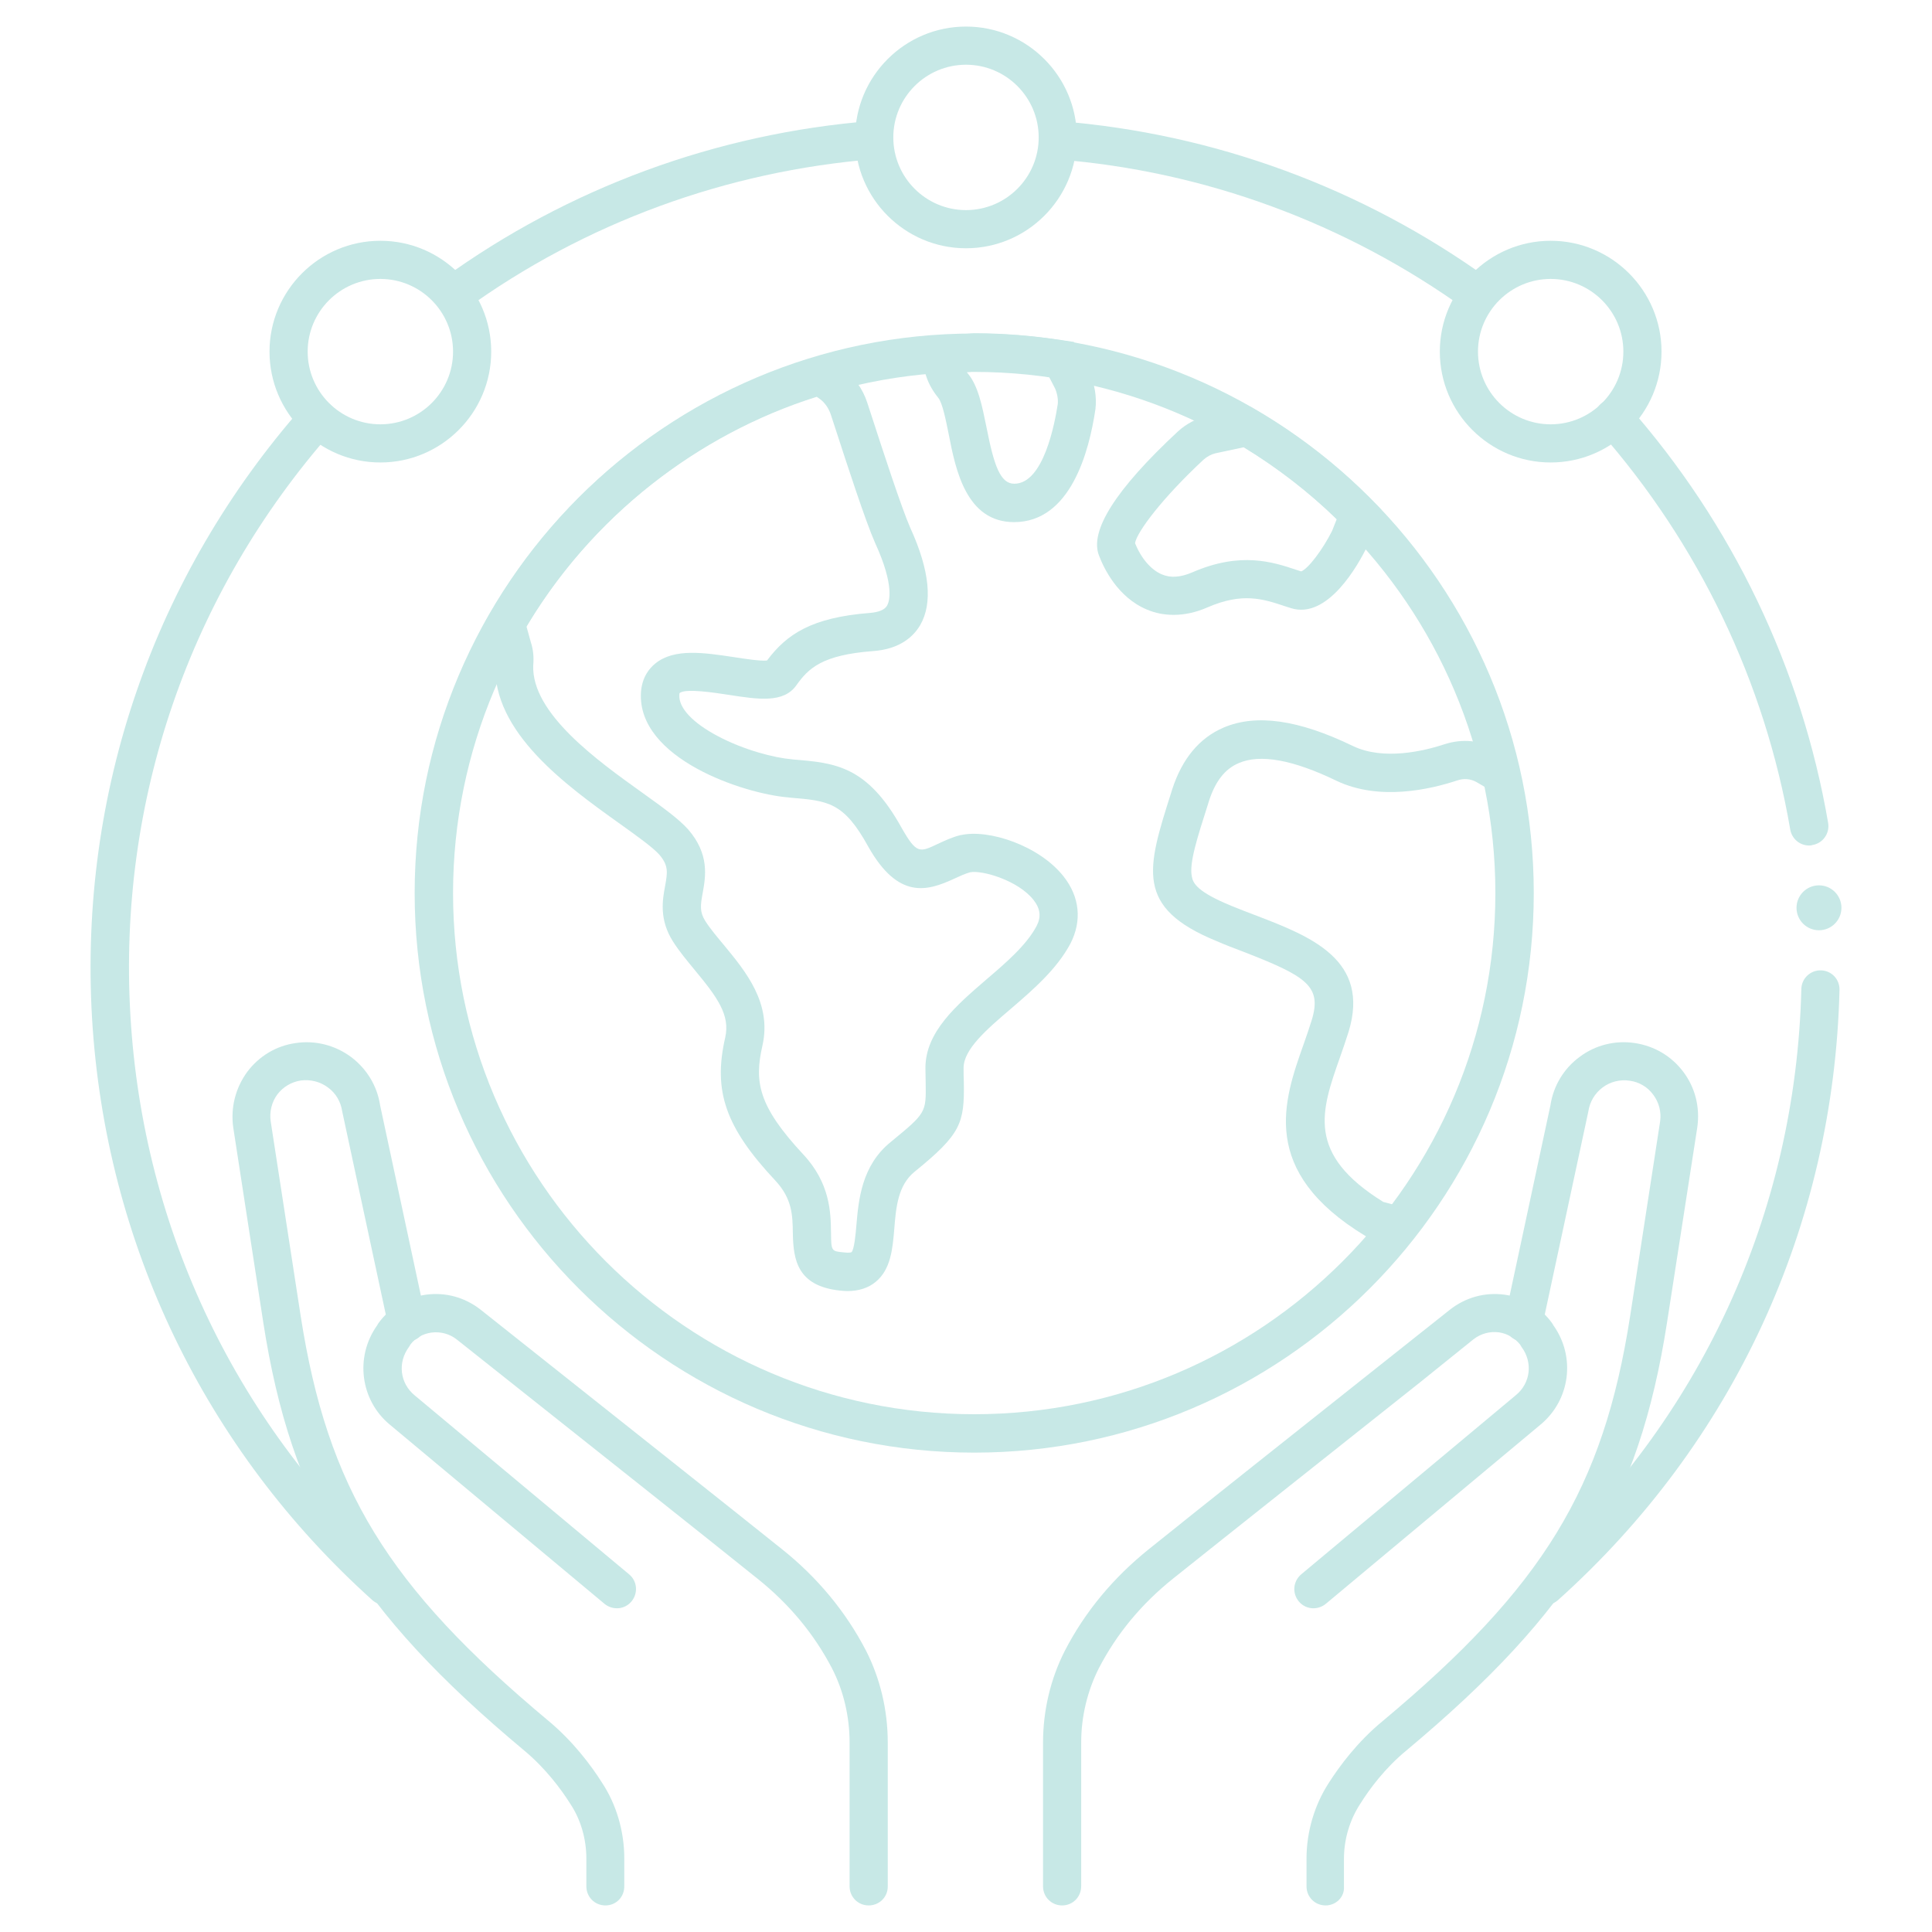 <?xml version="1.0" encoding="utf-8"?>
<!-- Generator: Adobe Illustrator 27.7.0, SVG Export Plug-In . SVG Version: 6.00 Build 0)  -->
<svg version="1.1" id="Layer_1" xmlns="http://www.w3.org/2000/svg" xmlns:xlink="http://www.w3.org/1999/xlink" x="0px" y="0px"
	 viewBox="0 0 800 800" style="enable-background:new 0 0 800 800;" xml:space="preserve">
<style type="text/css">
	.Drop_x0020_Shadow{fill:none;}
	.Round_x0020_Corners_x0020_2_x0020_pt{fill:#FFFFFF;stroke:#231F20;stroke-miterlimit:10;}
	.Live_x0020_Reflect_x0020_X{fill:none;}
	.Bevel_x0020_Soft{fill:url(#SVGID_1_);}
	.Dusk{fill:#FFFFFF;}
	.Foliage_GS{fill:#FFDD00;}
	.Pompadour_GS{fill-rule:evenodd;clip-rule:evenodd;fill:#44ADE2;}
	.st0{fill:#C7E8E6;}
</style>
<linearGradient id="SVGID_1_" gradientUnits="userSpaceOnUse" x1="0" y1="0" x2="0.707" y2="0.707">
	<stop  offset="0" style="stop-color:#DEDFE3"/>
	<stop  offset="0.178" style="stop-color:#DADBDF"/>
	<stop  offset="0.361" style="stop-color:#CECFD3"/>
	<stop  offset="0.546" style="stop-color:#B9BCBF"/>
	<stop  offset="0.732" style="stop-color:#9CA0A2"/>
	<stop  offset="0.918" style="stop-color:#787D7E"/>
	<stop  offset="1" style="stop-color:#656B6C"/>
</linearGradient>
<g id="Connected_x5F_planet_x5F_Calm_x5F_Green-01_00000028302950905793198110000010086057165263943870_">
	<g>
		<g id="Layer_2-2_00000002384310396637644560000010999304381185333917_">
			<g>
				<circle class="st0" cx="753.2" cy="375.9" r="9.3"/>
			</g>
		</g>
		<g>
			<g>
				<path class="st0" d="M159.5,664.6c-1.9,0-3.8-0.7-5.3-2c-69.4-62.4-110.6-148-116.1-241.2c-5.4-93.2,25.6-183.1,87.4-253.2
					c2.9-3.3,7.9-3.6,11.2-0.7c3.3,2.9,3.6,7.9,0.7,11.2c-59,66.9-88.6,152.8-83.4,241.8c5.2,89,44.5,170.8,110.8,230.3
					c3.3,2.9,3.5,7.9,0.6,11.2C163.9,663.7,161.7,664.6,159.5,664.6z"/>
			</g>
			<g>
				<path class="st0" d="M188,129.8c-2.5,0-4.9-1.1-6.4-3.3c-2.6-3.5-1.8-8.5,1.8-11.1c51.9-37.6,113.3-60.2,177.5-65.3
					c4.4-0.4,8.2,2.9,8.5,7.3c0.3,4.4-2.9,8.2-7.3,8.5c-61.3,4.9-120,26.4-169.5,62.3C191.3,129.3,189.7,129.8,188,129.8z"/>
			</g>
			<g>
				<path class="st0" d="M157.5,191.5c-25.3,0-45.9-20.6-45.9-45.9s20.6-45.9,45.9-45.9c25.3,0,45.9,20.6,45.9,45.9
					S182.8,191.5,157.5,191.5z M157.5,115.5c-16.6,0-30.1,13.5-30.1,30.1s13.5,30.1,30.1,30.1c16.6,0,30.1-13.5,30.1-30.1
					S174.1,115.5,157.5,115.5z"/>
			</g>
			<g>
				<path class="st0" d="M639.8,664.6c-2.2,0-4.3-0.9-5.9-2.6c-2.9-3.3-2.7-8.3,0.6-11.2c69.5-62.4,109.1-148.2,111.4-241.3
					c0.1-4.4,3.8-7.8,8.1-7.7c4.4,0.1,7.8,3.7,7.7,8.1c-2.4,97.6-43.8,187.4-116.6,252.7C643.6,663.9,641.7,664.6,639.8,664.6z
					 M749.1,350.1c-3.8,0-7.1-2.7-7.8-6.6c-10.5-61.2-37.9-118.3-79.1-165.1c-2.9-3.3-2.6-8.3,0.7-11.2c3.3-2.9,8.3-2.6,11.2,0.7
					c43.2,49,71.9,108.8,82.9,172.9c0.7,4.3-2.2,8.4-6.5,9.1C750,350.1,749.5,350.1,749.1,350.1z M611.8,129.8
					c-1.6,0-3.2-0.5-4.6-1.5c-49.8-35.9-108.4-57.5-169.5-62.3c-4.4-0.3-7.6-4.2-7.3-8.5c0.3-4.4,4.2-7.6,8.5-7.3
					c64,5.1,125.4,27.7,177.5,65.3c3.5,2.6,4.3,7.5,1.8,11.1C616.6,128.6,614.2,129.8,611.8,129.8z"/>
			</g>
			<g>
				<path class="st0" d="M642.1,191.5c-25.3,0-45.9-20.6-45.9-45.9s20.6-45.9,45.9-45.9c25.3,0,45.9,20.6,45.9,45.9
					S667.4,191.5,642.1,191.5z M642.1,115.5c-16.6,0-30.1,13.5-30.1,30.1s13.5,30.1,30.1,30.1c16.6,0,30.1-13.5,30.1-30.1
					S658.7,115.5,642.1,115.5z"/>
			</g>
			<g>
				<path class="st0" d="M400,102.8c-25.3,0-45.9-20.6-45.9-45.9c0-25.3,20.6-45.9,45.9-45.9c25.3,0,45.9,20.6,45.9,45.9
					C445.9,82.2,425.3,102.8,400,102.8z M400,26.8c-16.6,0-30.1,13.5-30.1,30.1c0,16.6,13.5,30.1,30.1,30.1
					c16.6,0,30.1-13.5,30.1-30.1C430.1,40.3,416.6,26.8,400,26.8z"/>
			</g>
		</g>
		<g>
			<g>
				<g>
					<path class="st0" d="M578.1,515.3c-0.7,0-1.3-0.1-2-0.3l-9.7-2.6l-1-0.6c-44.2-26.8-33.9-56-25.6-79.4c1.2-3.4,2.3-6.6,3.3-9.8
						c4.4-14.2-1.9-18.3-28.5-28.6c-3.5-1.3-7.1-2.7-10.8-4.3c-34-13.9-28.9-29.9-18.8-61.6l0.4-1.3c4.1-12.6,11.2-21.2,21.2-25.5
						c13.5-5.8,31.1-3.3,53.6,7.6c12.7,6.1,29.4,2.1,38.2-0.8c7.2-2.3,14.8-1.5,20.9,2l5,3c3.8,2.2,5,7.1,2.8,10.8
						c-2.2,3.8-7.1,5-10.8,2.8l-5-2.9c-2.3-1.3-5.2-1.6-8-0.6c-10.9,3.6-32.1,8.6-49.9,0.1c-18-8.7-31.6-11.2-40.5-7.3
						c-5.7,2.4-9.7,7.6-12.3,15.7l-0.4,1.3c-4.5,14.1-7.8,24.3-6.7,29.9c0.5,2.9,2.3,6.4,16.4,12.2c3.6,1.5,7.1,2.8,10.5,4.1
						c22.1,8.5,47.2,18.2,38,48.1c-1.1,3.5-2.3,7-3.5,10.4c-7.9,22.4-14.2,40.1,17.9,60l7.5,2c4.2,1.1,6.8,5.4,5.6,9.7
						C584.8,512.9,581.6,515.3,578.1,515.3z"/>
				</g>
				<g>
					<path class="st0" d="M486,254.6c-3.9,0-7.6-0.7-11.1-2.2c-12.2-5.1-17.9-17.3-19.8-22.3c-4.1-10.2,6.9-27.5,32.6-51.4
						c3.6-3.3,7.9-5.5,12.3-6.5l17.7-3.8l2.7,1.6c17.5,10.3,33.6,22.9,48,37.5l3.6,3.6l-6,15.4c-3.5,7.2-16.2,30.2-31.5,25.3
						c-0.8-0.3-1.7-0.5-2.5-0.8c-9-3-17.5-5.8-32,0.5C495.2,253.6,490.5,254.6,486,254.6z M470,224.9c2.5,6.3,6.6,11,11,12.9
						c3.7,1.6,7.8,1.3,12.7-0.8c20-8.7,33.4-4.3,43.2-1c0.6,0.2,1.2,0.4,1.9,0.6c2.9-1.1,8.9-9,12.8-16.8l1.9-4.8
						c-11.7-11.4-24.7-21.4-38.5-29.8l-11.7,2.5c-1.7,0.4-3.4,1.3-4.9,2.6C481.5,206,470.7,220.3,470,224.9z M470,225.2L470,225.2
						L470,225.2z M469.8,224.3c0,0,0,0.1,0,0.1C469.8,224.4,469.8,224.4,469.8,224.3z"/>
				</g>
				<g>
					<path class="st0" d="M419.9,216.2c-19.8,0-24.2-21.7-27-36.1c-1.2-5.9-2.6-13.2-4.4-15.4c-4.3-5.3-6.4-11.2-6.1-17v-8.5
						l8.2-0.4c4-0.2,8.2-0.4,12.6-0.8l0.8,0c11.5,0,23.9,1,36.7,3l4,0.6l1.8,3.6c1,2,1.9,3.8,2.7,5.3c0.7,1.3,1.3,2.5,1.8,3.5
						c2.3,5,3.2,10.4,2.6,15.4C451,187,443.3,216.2,419.9,216.2z M400.3,154.1c0.2,0.2,0.3,0.4,0.5,0.6c4.3,5.2,5.9,13.5,7.7,22.3
						c3.1,15.8,5.7,23.3,11.5,23.3c12.2,0,16.8-25.3,18-33c0.2-1.9-0.2-4.3-1.1-6.4c-0.4-0.8-1-1.9-1.6-3.1c-0.3-0.6-0.6-1.2-1-1.9
						c-10.5-1.5-20.5-2.2-29.9-2.3C402.9,153.9,401.6,154,400.3,154.1z M390.3,147.9L390.3,147.9L390.3,147.9z"/>
				</g>
				<g>
					<path class="st0" d="M350.9,534.6c-1,0-2-0.1-3.1-0.2c-17.7-1.9-19.3-12.8-19.5-23.7c-0.1-7.4-0.2-14.3-7.3-21.9
						c-20.6-22-25.8-37-20.7-59.2c2.1-9.3-3.3-16.7-12.6-27.9c-3.1-3.8-6.4-7.7-9-11.8c-5.8-9.1-4.4-17.2-3.3-23
						c1-5.6,1.5-8.4-2.3-12.9c-2.6-3-9.3-7.8-16.3-12.8c-22.4-16-53-38-51.7-66.5l0-0.3c0.1-1.5,0-2.7-0.4-4l-3.7-13.1l1.7-2.9
						c29.8-51.8,77.7-89.5,134.9-106.4l3.8-1.1l7.7,5.8c4.6,3.4,8.1,8.2,10,14l1.8,5.5c4.6,14.2,12.4,38.1,16,46.3
						c8.1,17.7,9.4,31.3,4.1,40.4c-2.6,4.4-8.1,9.9-19.5,10.7c-21.1,1.6-26.7,7.1-31.7,14.1c-5.3,7.6-15.9,5.9-28.2,4
						c-5.3-0.8-17.8-2.8-20.2-0.7c0,0-0.1,0.2-0.1,0.8c-0.3,5.3,5.5,11.5,15.9,17c10.9,5.8,23.5,9,30.6,9.6l0.8,0.1
						c17.1,1.4,30.5,2.5,44.8,28.4c6.1,10.7,7.4,10.1,14.8,6.6c2.8-1.3,5.9-2.8,9.5-3.7l0.2,0c11.4-2.6,32.4,4.3,42.5,17.1
						c6.7,8.5,7.7,18.4,2.8,27.9c-5.7,10.6-15.3,18.9-24.6,26.9c-10.1,8.6-19.6,16.8-19.6,24.5c0,2.1,0,4,0.1,5.8
						c0.3,17.2-1.2,21.6-20.4,37.2c-6.9,5.6-7.7,14.8-8.4,23.7c-0.7,8.2-1.4,16.7-7.7,21.9C359.6,533.3,355.6,534.6,350.9,534.6z
						 M220.8,275.5c-0.8,19.9,26.8,39.6,45.1,52.7c8.5,6.1,15.2,10.9,19.1,15.3c8.8,10.2,7.2,19.4,6,26.1c-1,5.3-1.3,8,1,11.7
						c2.1,3.3,4.9,6.6,7.9,10.2c8.8,10.7,19.8,23.9,15.8,41.5c-3.4,14.9-1.8,24.9,16.8,44.9c11.3,12,11.5,24.3,11.6,32.5
						c0.1,7.7,0.1,7.7,5.4,8.2c2.4,0.3,3.1-0.1,3.1-0.1c1.1-1.1,1.7-7.3,2-11c0.9-10.5,2.1-24.8,14.2-34.6
						c14.7-12.1,14.7-12.1,14.5-24.7c0-1.8-0.1-3.8-0.1-6c0-14.9,12.8-25.9,25.1-36.5c8.2-7,16.7-14.3,20.9-22.2
						c2-3.8,1.6-7.2-1.2-10.8c-6.3-8.1-21.3-12.5-26.3-11.5c-2.2,0.6-4.3,1.6-6.7,2.7c-11.2,5.2-23.1,8.5-35.4-13.2
						c-10.2-18.6-16.7-19.1-32.3-20.4l-0.8-0.1c-18.6-1.5-62.6-16.1-61.1-43.4c0.4-6.4,3.5-10.1,6-12.1c7.9-6.4,20.4-4.4,32.5-2.6
						c4.5,0.7,11,1.7,13.7,1.4c8.1-10.8,18.3-17.8,42.6-19.7c3.7-0.3,6.1-1.3,7.1-3c0.9-1.5,3.3-8-4.9-25.9
						c-4-9-11.6-32.4-16.6-47.8l-1.8-5.5c-0.9-2.6-2.4-4.8-4.4-6.3l-1.4-1c-49.9,15.7-93.4,50.1-120.2,95.1l1.8,6.5
						C220.8,268.9,221.1,272.1,220.8,275.5z M316.9,274.4c0,0-0.1,0.1-0.1,0.1C316.8,274.5,316.9,274.5,316.9,274.4z"/>
				</g>
			</g>
		</g>
		<g>
			<g>
				<g>
					<path class="st0" d="M439.8,789c-4.4,0-7.9-3.5-7.9-7.9v-59.5c0-13.3,3.1-26.4,9-38c8.4-16.3,20.2-30.4,34.9-42.2
						c21.5-17.3,66.3-52.8,102.3-81.4l22.3-17.7c6.5-5.1,14.5-7.3,22.6-6.2c8,1.1,15,5.3,19.7,11.8l0.6,1c9.2,13,6.9,30.8-5.4,41
						l-88.9,74.2c-3.4,2.8-8.4,2.4-11.2-1c-2.8-3.4-2.4-8.3,1-11.2l88.9-74.2c6.1-5,7.1-13.6,2.3-20l-0.6-1c-2.2-2.7-5.3-4.5-8.7-5
						c-3.8-0.5-7.5,0.5-10.6,2.9L588,572.4c-36,28.6-80.8,64.1-102.3,81.3c-13,10.4-23.3,22.8-30.7,37.1c-4.7,9.3-7.3,19.9-7.3,30.7
						v59.5C447.7,785.5,444.2,789,439.8,789z"/>
				</g>
				<g>
					<path class="st0" d="M548.9,789c-4.4,0-7.9-3.5-7.9-7.9v-11.5c0-11.1,3.3-22.2,9.2-31.3c4.4-6.9,11.9-17.1,22.4-25.7
						C639,657.1,663.9,616.4,675,545l12.4-80.5c0.6-4-0.4-8-2.9-11.3c-2.3-3.1-5.8-5.2-9.7-5.7c-4-0.6-8,0.4-11.2,2.8
						c-3.2,2.4-5.3,5.9-5.9,9.9l-0.1,0.5l-19,88.5c-0.9,4.3-5.1,7-9.4,6.1c-4.3-0.9-7-5.1-6.1-9.4l18.9-88.2c1.2-8,5.5-15.2,12-20
						c6.6-5,14.8-7,22.9-5.8c8.1,1.2,15.2,5.4,20.1,11.9c5,6.6,7,14.8,5.8,23.1l-12.5,80.6c-11.6,74.9-38.9,119.6-107.9,177.3
						c-8.9,7.3-15.4,16.1-19.2,22.2c-4.3,6.6-6.7,14.6-6.7,22.7v11.5C556.8,785.5,553.2,789,548.9,789z"/>
				</g>
			</g>
			<g>
				<g>
					<path class="st0" d="M359.7,789c-4.4,0-7.9-3.5-7.9-7.9v-59.5c0-10.8-2.5-21.5-7.3-30.8c-7.4-14.2-17.7-26.6-30.7-37
						c-21.5-17.3-66.3-52.8-102.3-81.4l-22.3-17.7c-3-2.4-6.8-3.4-10.6-2.9c-3.5,0.5-6.6,2.2-8.7,5l-0.2,0.4l-0.4,0.6
						c-4.7,6.4-3.7,14.9,2.3,19.9l88.9,74.2c3.4,2.8,3.8,7.8,1,11.2c-2.8,3.4-7.8,3.8-11.2,1l-88.9-74.2c-12.2-10.1-14.5-28-5.3-41
						l0.6-1c4.7-6.5,11.8-10.7,19.7-11.8c8.1-1.1,16.1,1.1,22.6,6.2l22.3,17.7c36,28.6,80.8,64.1,102.4,81.4
						c14.7,11.7,26.5,25.9,34.9,42.1c5.9,11.6,9,24.7,9,38v59.5C367.7,785.5,364.1,789,359.7,789z"/>
				</g>
				<g>
					<path class="st0" d="M250.7,789c-4.4,0-7.9-3.5-7.9-7.9v-11.5c0-8.1-2.3-16.1-6.6-22.6c-3.9-6.2-10.4-14.9-19.2-22.2
						c-69.1-57.7-96.4-102.4-108-177.3l-12.4-80.5c-1.2-8.3,0.9-16.5,5.8-23.2c4.9-6.5,12-10.8,20.1-11.9c8.1-1.2,16.3,0.9,22.9,5.8
						c6.5,4.9,10.8,12,12,20l18.9,88.2c0.9,4.3-1.8,8.5-6.1,9.4c-4.3,0.9-8.5-1.8-9.4-6.1l-19.1-89c-0.6-4-2.6-7.5-5.9-9.9
						c-3.2-2.4-7.2-3.4-11.2-2.9c-3.9,0.6-7.3,2.6-9.7,5.7c-2.4,3.2-3.4,7.3-2.8,11.3l12.4,80.5c11.1,71.3,36,112,102.4,167.5
						c10.4,8.6,18,18.8,22.4,25.8c5.9,8.9,9.2,20.1,9.2,31.2v11.5C258.6,785.5,255.1,789,250.7,789z"/>
				</g>
			</g>
		</g>
		<g>
			<path class="st0" d="M403.4,601.5c-127.7,0-231.7-103.9-231.7-231.7s103.9-231.7,231.7-231.7s231.7,103.9,231.7,231.7
				S531.1,601.5,403.4,601.5z M403.4,154c-119,0-215.8,96.8-215.8,215.8s96.8,215.8,215.8,215.8s215.8-96.8,215.8-215.8
				S522.4,154,403.4,154z"/>
		</g>
	</g>
</g>
</svg>

